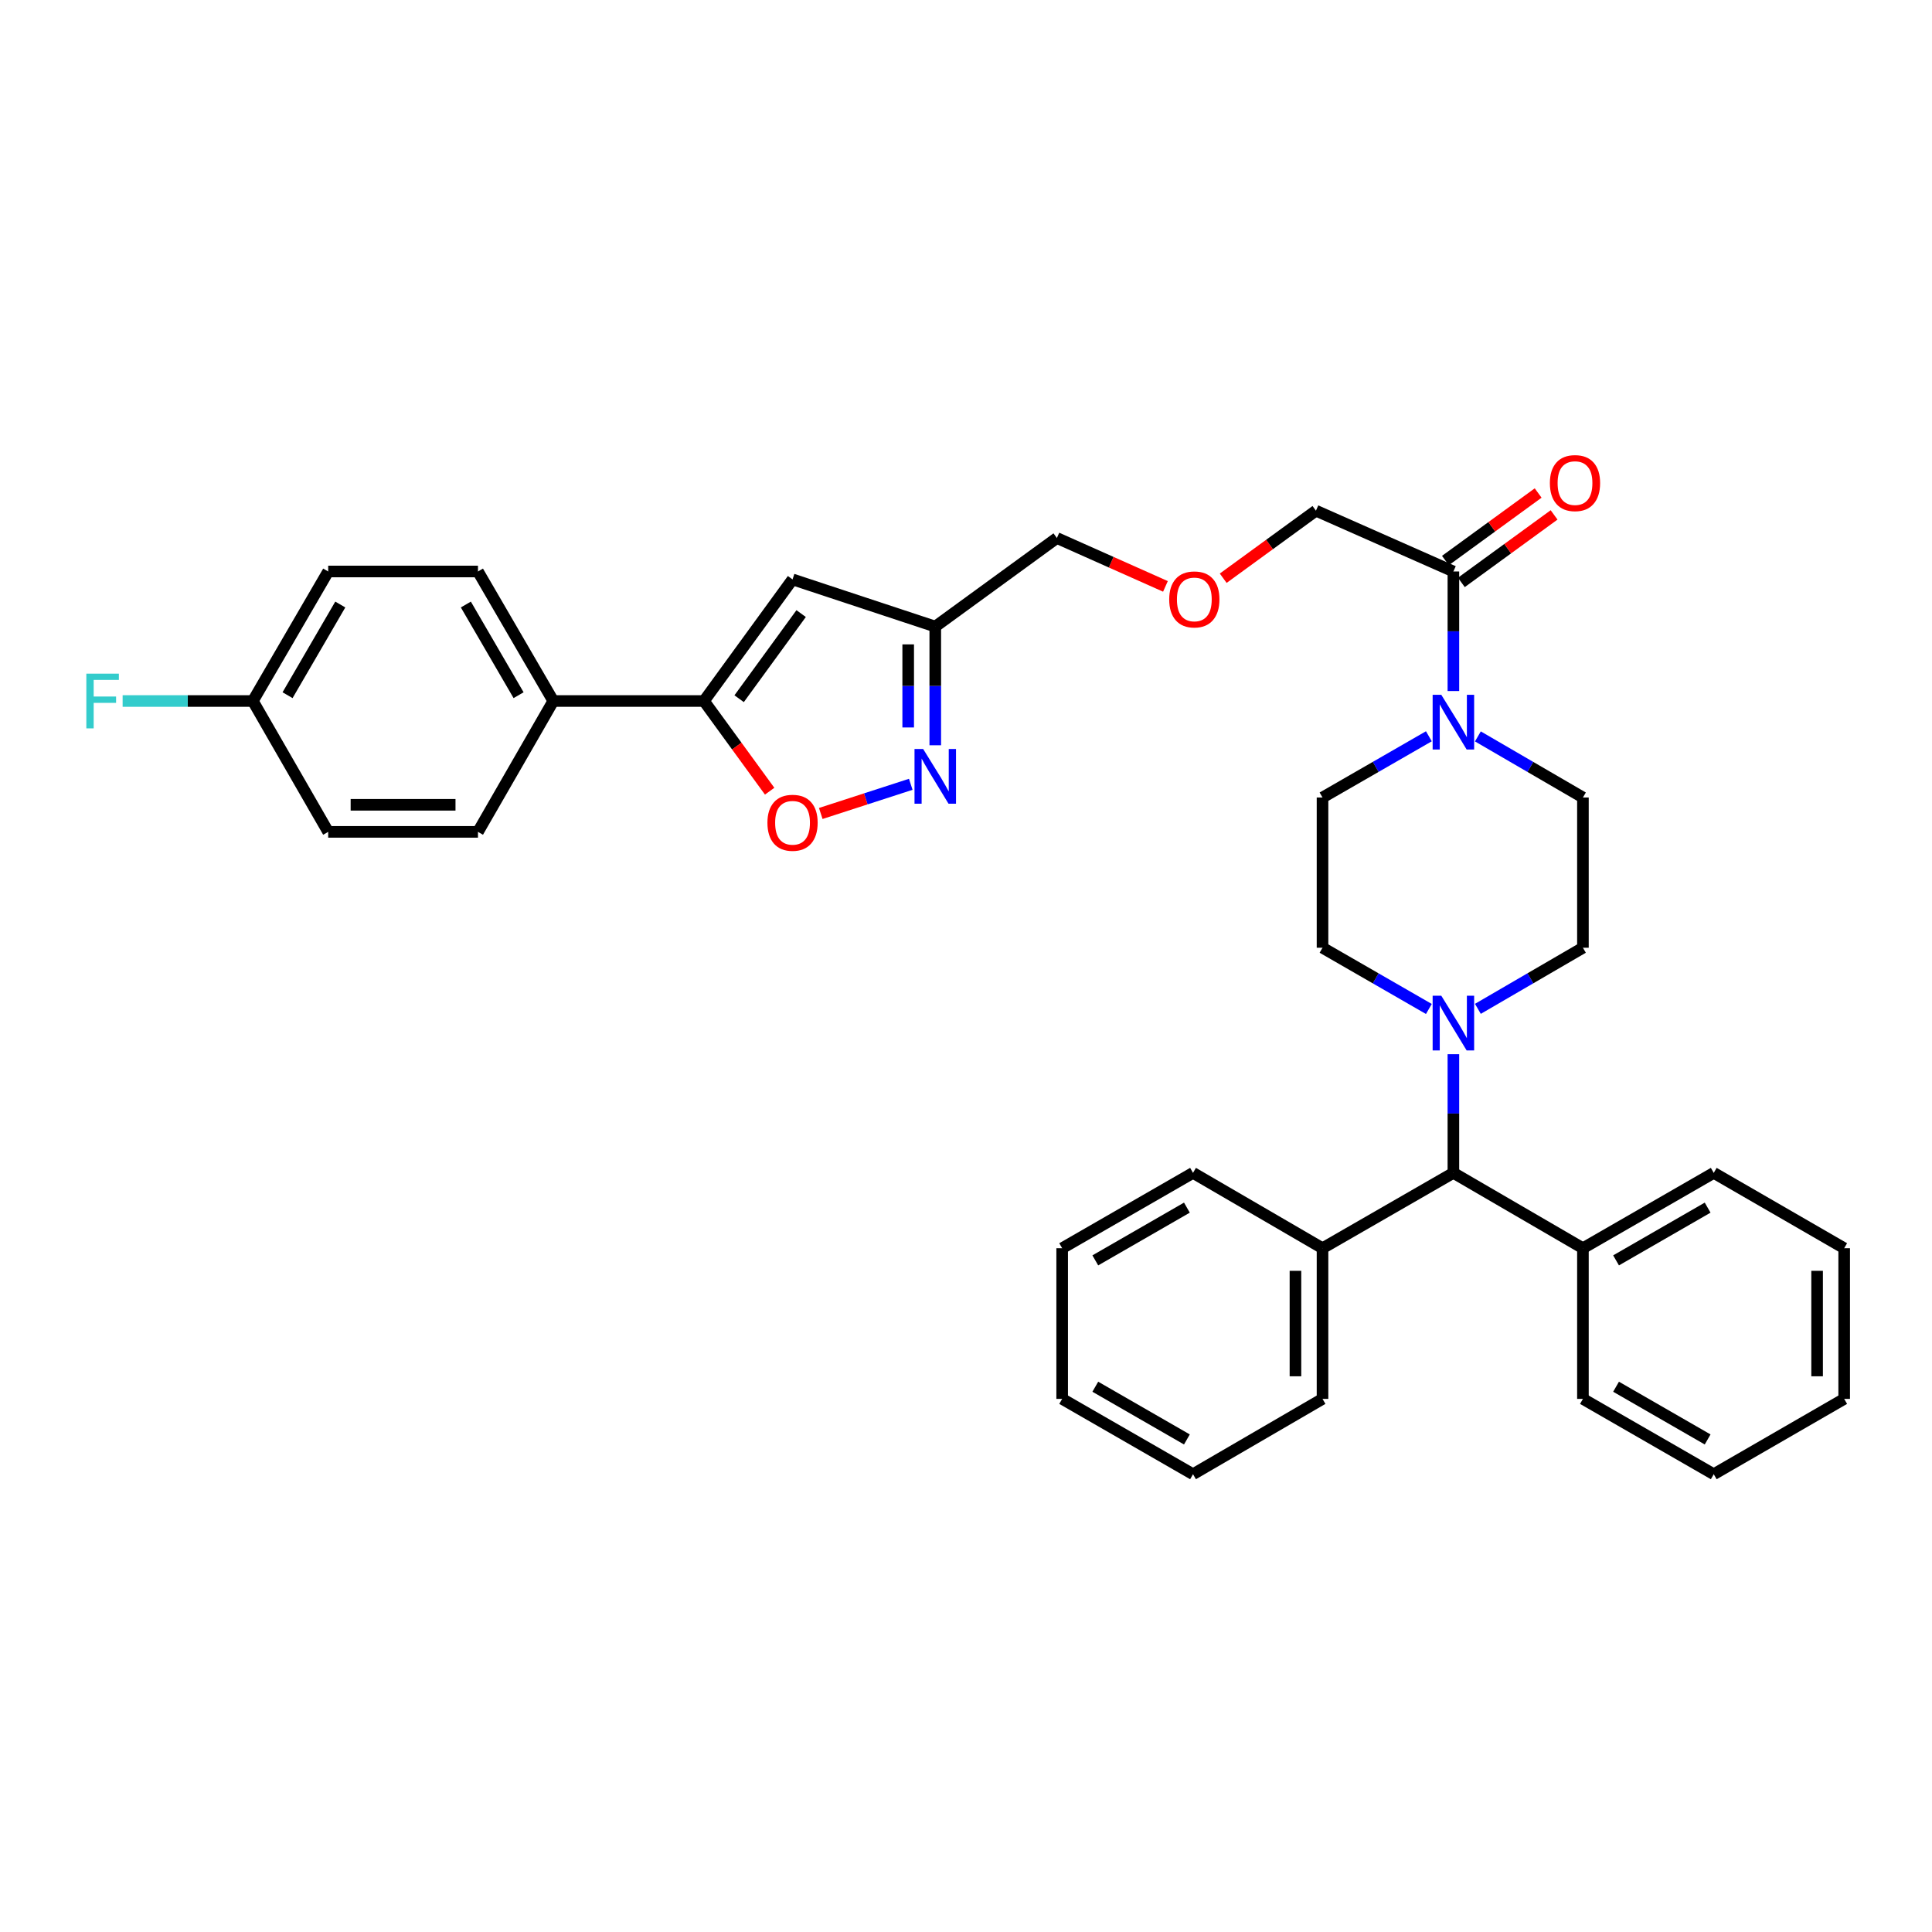<?xml version='1.0' encoding='iso-8859-1'?>
<svg version='1.1' baseProfile='full'
              xmlns='http://www.w3.org/2000/svg'
                      xmlns:rdkit='http://www.rdkit.org/xml'
                      xmlns:xlink='http://www.w3.org/1999/xlink'
                  xml:space='preserve'
width='1000px' height='1000px' viewBox='0 0 1000 1000'>
<!-- END OF HEADER -->
<rect style='opacity:1.0;fill:#FFFFFF;stroke:none' width='1000' height='1000' x='0' y='0'> </rect>
<path class='bond-1' d='M 364.372,362.842 L 410.219,299.9' style='fill:none;fill-rule:evenodd;stroke:#000000;stroke-width:6px;stroke-linecap:butt;stroke-linejoin:miter;stroke-opacity:1' />
<path class='bond-1' d='M 382.576,361.651 L 414.669,317.592' style='fill:none;fill-rule:evenodd;stroke:#000000;stroke-width:6px;stroke-linecap:butt;stroke-linejoin:miter;stroke-opacity:1' />
<path class='bond-2' d='M 364.372,362.842 L 381.371,386.18' style='fill:none;fill-rule:evenodd;stroke:#000000;stroke-width:6px;stroke-linecap:butt;stroke-linejoin:miter;stroke-opacity:1' />
<path class='bond-2' d='M 381.371,386.18 L 398.37,409.518' style='fill:none;fill-rule:evenodd;stroke:#FF0000;stroke-width:6px;stroke-linecap:butt;stroke-linejoin:miter;stroke-opacity:1' />
<path class='bond-8' d='M 364.372,362.842 L 286.381,362.842' style='fill:none;fill-rule:evenodd;stroke:#000000;stroke-width:6px;stroke-linecap:butt;stroke-linejoin:miter;stroke-opacity:1' />
<path class='bond-0' d='M 471.41,405.955 L 448.119,413.503' style='fill:none;fill-rule:evenodd;stroke:#0000FF;stroke-width:6px;stroke-linecap:butt;stroke-linejoin:miter;stroke-opacity:1' />
<path class='bond-0' d='M 448.119,413.503 L 424.827,421.051' style='fill:none;fill-rule:evenodd;stroke:#FF0000;stroke-width:6px;stroke-linecap:butt;stroke-linejoin:miter;stroke-opacity:1' />
<path class='bond-35' d='M 484.092,385.748 L 484.092,355.035' style='fill:none;fill-rule:evenodd;stroke:#0000FF;stroke-width:6px;stroke-linecap:butt;stroke-linejoin:miter;stroke-opacity:1' />
<path class='bond-35' d='M 484.092,355.035 L 484.092,324.322' style='fill:none;fill-rule:evenodd;stroke:#000000;stroke-width:6px;stroke-linecap:butt;stroke-linejoin:miter;stroke-opacity:1' />
<path class='bond-35' d='M 470.079,376.534 L 470.079,355.035' style='fill:none;fill-rule:evenodd;stroke:#0000FF;stroke-width:6px;stroke-linecap:butt;stroke-linejoin:miter;stroke-opacity:1' />
<path class='bond-35' d='M 470.079,355.035 L 470.079,333.536' style='fill:none;fill-rule:evenodd;stroke:#000000;stroke-width:6px;stroke-linecap:butt;stroke-linejoin:miter;stroke-opacity:1' />
<path class='bond-5' d='M 410.219,299.9 L 484.092,324.322' style='fill:none;fill-rule:evenodd;stroke:#000000;stroke-width:6px;stroke-linecap:butt;stroke-linejoin:miter;stroke-opacity:1' />
<path class='bond-3' d='M 752.273,357.678 L 752.273,326.738' style='fill:none;fill-rule:evenodd;stroke:#0000FF;stroke-width:6px;stroke-linecap:butt;stroke-linejoin:miter;stroke-opacity:1' />
<path class='bond-3' d='M 752.273,326.738 L 752.273,295.797' style='fill:none;fill-rule:evenodd;stroke:#000000;stroke-width:6px;stroke-linecap:butt;stroke-linejoin:miter;stroke-opacity:1' />
<path class='bond-9' d='M 764.952,381.163 L 792.135,396.973' style='fill:none;fill-rule:evenodd;stroke:#0000FF;stroke-width:6px;stroke-linecap:butt;stroke-linejoin:miter;stroke-opacity:1' />
<path class='bond-9' d='M 792.135,396.973 L 819.318,412.784' style='fill:none;fill-rule:evenodd;stroke:#000000;stroke-width:6px;stroke-linecap:butt;stroke-linejoin:miter;stroke-opacity:1' />
<path class='bond-10' d='M 739.579,381.096 L 712.057,396.94' style='fill:none;fill-rule:evenodd;stroke:#0000FF;stroke-width:6px;stroke-linecap:butt;stroke-linejoin:miter;stroke-opacity:1' />
<path class='bond-10' d='M 712.057,396.94 L 684.535,412.784' style='fill:none;fill-rule:evenodd;stroke:#000000;stroke-width:6px;stroke-linecap:butt;stroke-linejoin:miter;stroke-opacity:1' />
<path class='bond-4' d='M 739.579,522.243 L 712.057,506.396' style='fill:none;fill-rule:evenodd;stroke:#0000FF;stroke-width:6px;stroke-linecap:butt;stroke-linejoin:miter;stroke-opacity:1' />
<path class='bond-4' d='M 712.057,506.396 L 684.535,490.549' style='fill:none;fill-rule:evenodd;stroke:#000000;stroke-width:6px;stroke-linecap:butt;stroke-linejoin:miter;stroke-opacity:1' />
<path class='bond-7' d='M 752.273,545.651 L 752.273,576.364' style='fill:none;fill-rule:evenodd;stroke:#0000FF;stroke-width:6px;stroke-linecap:butt;stroke-linejoin:miter;stroke-opacity:1' />
<path class='bond-7' d='M 752.273,576.364 L 752.273,607.077' style='fill:none;fill-rule:evenodd;stroke:#000000;stroke-width:6px;stroke-linecap:butt;stroke-linejoin:miter;stroke-opacity:1' />
<path class='bond-37' d='M 764.952,522.176 L 792.135,506.363' style='fill:none;fill-rule:evenodd;stroke:#0000FF;stroke-width:6px;stroke-linecap:butt;stroke-linejoin:miter;stroke-opacity:1' />
<path class='bond-37' d='M 792.135,506.363 L 819.318,490.549' style='fill:none;fill-rule:evenodd;stroke:#000000;stroke-width:6px;stroke-linecap:butt;stroke-linejoin:miter;stroke-opacity:1' />
<path class='bond-24' d='M 484.092,324.322 L 547.042,278.475' style='fill:none;fill-rule:evenodd;stroke:#000000;stroke-width:6px;stroke-linecap:butt;stroke-linejoin:miter;stroke-opacity:1' />
<path class='bond-6' d='M 752.273,295.797 L 681.125,264.33' style='fill:none;fill-rule:evenodd;stroke:#000000;stroke-width:6px;stroke-linecap:butt;stroke-linejoin:miter;stroke-opacity:1' />
<path class='bond-13' d='M 756.397,301.461 L 780.395,283.987' style='fill:none;fill-rule:evenodd;stroke:#000000;stroke-width:6px;stroke-linecap:butt;stroke-linejoin:miter;stroke-opacity:1' />
<path class='bond-13' d='M 780.395,283.987 L 804.393,266.513' style='fill:none;fill-rule:evenodd;stroke:#FF0000;stroke-width:6px;stroke-linecap:butt;stroke-linejoin:miter;stroke-opacity:1' />
<path class='bond-13' d='M 748.149,290.133 L 772.147,272.659' style='fill:none;fill-rule:evenodd;stroke:#000000;stroke-width:6px;stroke-linecap:butt;stroke-linejoin:miter;stroke-opacity:1' />
<path class='bond-13' d='M 772.147,272.659 L 796.145,255.185' style='fill:none;fill-rule:evenodd;stroke:#FF0000;stroke-width:6px;stroke-linecap:butt;stroke-linejoin:miter;stroke-opacity:1' />
<path class='bond-14' d='M 752.273,607.077 L 819.318,646.08' style='fill:none;fill-rule:evenodd;stroke:#000000;stroke-width:6px;stroke-linecap:butt;stroke-linejoin:miter;stroke-opacity:1' />
<path class='bond-15' d='M 752.273,607.077 L 684.535,646.08' style='fill:none;fill-rule:evenodd;stroke:#000000;stroke-width:6px;stroke-linecap:butt;stroke-linejoin:miter;stroke-opacity:1' />
<path class='bond-16' d='M 286.381,362.842 L 247.394,295.797' style='fill:none;fill-rule:evenodd;stroke:#000000;stroke-width:6px;stroke-linecap:butt;stroke-linejoin:miter;stroke-opacity:1' />
<path class='bond-16' d='M 268.419,359.83 L 241.128,312.898' style='fill:none;fill-rule:evenodd;stroke:#000000;stroke-width:6px;stroke-linecap:butt;stroke-linejoin:miter;stroke-opacity:1' />
<path class='bond-17' d='M 286.381,362.842 L 247.394,430.573' style='fill:none;fill-rule:evenodd;stroke:#000000;stroke-width:6px;stroke-linecap:butt;stroke-linejoin:miter;stroke-opacity:1' />
<path class='bond-11' d='M 819.318,412.784 L 819.318,490.549' style='fill:none;fill-rule:evenodd;stroke:#000000;stroke-width:6px;stroke-linecap:butt;stroke-linejoin:miter;stroke-opacity:1' />
<path class='bond-12' d='M 684.535,412.784 L 684.535,490.549' style='fill:none;fill-rule:evenodd;stroke:#000000;stroke-width:6px;stroke-linecap:butt;stroke-linejoin:miter;stroke-opacity:1' />
<path class='bond-25' d='M 819.318,646.08 L 887.033,607.077' style='fill:none;fill-rule:evenodd;stroke:#000000;stroke-width:6px;stroke-linecap:butt;stroke-linejoin:miter;stroke-opacity:1' />
<path class='bond-25' d='M 836.47,652.372 L 883.87,625.07' style='fill:none;fill-rule:evenodd;stroke:#000000;stroke-width:6px;stroke-linecap:butt;stroke-linejoin:miter;stroke-opacity:1' />
<path class='bond-26' d='M 819.318,646.08 L 819.318,724.063' style='fill:none;fill-rule:evenodd;stroke:#000000;stroke-width:6px;stroke-linecap:butt;stroke-linejoin:miter;stroke-opacity:1' />
<path class='bond-27' d='M 684.535,646.08 L 684.535,724.063' style='fill:none;fill-rule:evenodd;stroke:#000000;stroke-width:6px;stroke-linecap:butt;stroke-linejoin:miter;stroke-opacity:1' />
<path class='bond-27' d='M 670.522,657.777 L 670.522,712.366' style='fill:none;fill-rule:evenodd;stroke:#000000;stroke-width:6px;stroke-linecap:butt;stroke-linejoin:miter;stroke-opacity:1' />
<path class='bond-28' d='M 684.535,646.08 L 617.505,607.077' style='fill:none;fill-rule:evenodd;stroke:#000000;stroke-width:6px;stroke-linecap:butt;stroke-linejoin:miter;stroke-opacity:1' />
<path class='bond-21' d='M 247.394,295.797 L 169.87,295.797' style='fill:none;fill-rule:evenodd;stroke:#000000;stroke-width:6px;stroke-linecap:butt;stroke-linejoin:miter;stroke-opacity:1' />
<path class='bond-20' d='M 247.394,430.573 L 169.87,430.573' style='fill:none;fill-rule:evenodd;stroke:#000000;stroke-width:6px;stroke-linecap:butt;stroke-linejoin:miter;stroke-opacity:1' />
<path class='bond-20' d='M 235.765,416.56 L 181.498,416.56' style='fill:none;fill-rule:evenodd;stroke:#000000;stroke-width:6px;stroke-linecap:butt;stroke-linejoin:miter;stroke-opacity:1' />
<path class='bond-18' d='M 130.874,362.842 L 169.87,430.573' style='fill:none;fill-rule:evenodd;stroke:#000000;stroke-width:6px;stroke-linecap:butt;stroke-linejoin:miter;stroke-opacity:1' />
<path class='bond-22' d='M 130.874,362.842 L 97.173,362.842' style='fill:none;fill-rule:evenodd;stroke:#000000;stroke-width:6px;stroke-linecap:butt;stroke-linejoin:miter;stroke-opacity:1' />
<path class='bond-22' d='M 97.173,362.842 L 63.473,362.842' style='fill:none;fill-rule:evenodd;stroke:#33CCCC;stroke-width:6px;stroke-linecap:butt;stroke-linejoin:miter;stroke-opacity:1' />
<path class='bond-36' d='M 130.874,362.842 L 169.87,295.797' style='fill:none;fill-rule:evenodd;stroke:#000000;stroke-width:6px;stroke-linecap:butt;stroke-linejoin:miter;stroke-opacity:1' />
<path class='bond-36' d='M 148.837,359.831 L 176.133,312.899' style='fill:none;fill-rule:evenodd;stroke:#000000;stroke-width:6px;stroke-linecap:butt;stroke-linejoin:miter;stroke-opacity:1' />
<path class='bond-19' d='M 603.235,303.516 L 575.139,290.995' style='fill:none;fill-rule:evenodd;stroke:#FF0000;stroke-width:6px;stroke-linecap:butt;stroke-linejoin:miter;stroke-opacity:1' />
<path class='bond-19' d='M 575.139,290.995 L 547.042,278.475' style='fill:none;fill-rule:evenodd;stroke:#000000;stroke-width:6px;stroke-linecap:butt;stroke-linejoin:miter;stroke-opacity:1' />
<path class='bond-23' d='M 633.129,299.289 L 657.127,281.809' style='fill:none;fill-rule:evenodd;stroke:#FF0000;stroke-width:6px;stroke-linecap:butt;stroke-linejoin:miter;stroke-opacity:1' />
<path class='bond-23' d='M 657.127,281.809 L 681.125,264.33' style='fill:none;fill-rule:evenodd;stroke:#000000;stroke-width:6px;stroke-linecap:butt;stroke-linejoin:miter;stroke-opacity:1' />
<path class='bond-29' d='M 887.033,607.077 L 954.545,646.08' style='fill:none;fill-rule:evenodd;stroke:#000000;stroke-width:6px;stroke-linecap:butt;stroke-linejoin:miter;stroke-opacity:1' />
<path class='bond-30' d='M 819.318,724.063 L 887.033,763.051' style='fill:none;fill-rule:evenodd;stroke:#000000;stroke-width:6px;stroke-linecap:butt;stroke-linejoin:miter;stroke-opacity:1' />
<path class='bond-30' d='M 836.468,717.767 L 883.868,745.059' style='fill:none;fill-rule:evenodd;stroke:#000000;stroke-width:6px;stroke-linecap:butt;stroke-linejoin:miter;stroke-opacity:1' />
<path class='bond-31' d='M 684.535,724.063 L 617.505,763.051' style='fill:none;fill-rule:evenodd;stroke:#000000;stroke-width:6px;stroke-linecap:butt;stroke-linejoin:miter;stroke-opacity:1' />
<path class='bond-32' d='M 617.505,607.077 L 549.775,646.08' style='fill:none;fill-rule:evenodd;stroke:#000000;stroke-width:6px;stroke-linecap:butt;stroke-linejoin:miter;stroke-opacity:1' />
<path class='bond-32' d='M 614.339,625.071 L 566.927,652.373' style='fill:none;fill-rule:evenodd;stroke:#000000;stroke-width:6px;stroke-linecap:butt;stroke-linejoin:miter;stroke-opacity:1' />
<path class='bond-39' d='M 954.545,646.08 L 954.545,724.063' style='fill:none;fill-rule:evenodd;stroke:#000000;stroke-width:6px;stroke-linecap:butt;stroke-linejoin:miter;stroke-opacity:1' />
<path class='bond-39' d='M 940.532,657.777 L 940.532,712.366' style='fill:none;fill-rule:evenodd;stroke:#000000;stroke-width:6px;stroke-linecap:butt;stroke-linejoin:miter;stroke-opacity:1' />
<path class='bond-33' d='M 887.033,763.051 L 954.545,724.063' style='fill:none;fill-rule:evenodd;stroke:#000000;stroke-width:6px;stroke-linecap:butt;stroke-linejoin:miter;stroke-opacity:1' />
<path class='bond-38' d='M 617.505,763.051 L 549.775,724.063' style='fill:none;fill-rule:evenodd;stroke:#000000;stroke-width:6px;stroke-linecap:butt;stroke-linejoin:miter;stroke-opacity:1' />
<path class='bond-38' d='M 614.336,745.058 L 566.925,717.767' style='fill:none;fill-rule:evenodd;stroke:#000000;stroke-width:6px;stroke-linecap:butt;stroke-linejoin:miter;stroke-opacity:1' />
<path class='bond-34' d='M 549.775,646.08 L 549.775,724.063' style='fill:none;fill-rule:evenodd;stroke:#000000;stroke-width:6px;stroke-linecap:butt;stroke-linejoin:miter;stroke-opacity:1' />
<path  class='atom-1' d='M 477.832 387.686
L 487.112 402.686
Q 488.032 404.166, 489.512 406.846
Q 490.992 409.526, 491.072 409.686
L 491.072 387.686
L 494.832 387.686
L 494.832 416.006
L 490.952 416.006
L 480.992 399.606
Q 479.832 397.686, 478.592 395.486
Q 477.392 393.286, 477.032 392.606
L 477.032 416.006
L 473.352 416.006
L 473.352 387.686
L 477.832 387.686
' fill='#0000FF'/>
<path  class='atom-3' d='M 397.219 425.865
Q 397.219 419.065, 400.579 415.265
Q 403.939 411.465, 410.219 411.465
Q 416.499 411.465, 419.859 415.265
Q 423.219 419.065, 423.219 425.865
Q 423.219 432.745, 419.819 436.665
Q 416.419 440.545, 410.219 440.545
Q 403.979 440.545, 400.579 436.665
Q 397.219 432.785, 397.219 425.865
M 410.219 437.345
Q 414.539 437.345, 416.859 434.465
Q 419.219 431.545, 419.219 425.865
Q 419.219 420.305, 416.859 417.505
Q 414.539 414.665, 410.219 414.665
Q 405.899 414.665, 403.539 417.465
Q 401.219 420.265, 401.219 425.865
Q 401.219 431.585, 403.539 434.465
Q 405.899 437.345, 410.219 437.345
' fill='#FF0000'/>
<path  class='atom-4' d='M 746.013 359.628
L 755.293 374.628
Q 756.213 376.108, 757.693 378.788
Q 759.173 381.468, 759.253 381.628
L 759.253 359.628
L 763.013 359.628
L 763.013 387.948
L 759.133 387.948
L 749.173 371.548
Q 748.013 369.628, 746.773 367.428
Q 745.573 365.228, 745.213 364.548
L 745.213 387.948
L 741.533 387.948
L 741.533 359.628
L 746.013 359.628
' fill='#0000FF'/>
<path  class='atom-5' d='M 746.013 515.393
L 755.293 530.393
Q 756.213 531.873, 757.693 534.553
Q 759.173 537.233, 759.253 537.393
L 759.253 515.393
L 763.013 515.393
L 763.013 543.713
L 759.133 543.713
L 749.173 527.313
Q 748.013 525.393, 746.773 523.193
Q 745.573 520.993, 745.213 520.313
L 745.213 543.713
L 741.533 543.713
L 741.533 515.393
L 746.013 515.393
' fill='#0000FF'/>
<path  class='atom-14' d='M 802.215 250.046
Q 802.215 243.246, 805.575 239.446
Q 808.935 235.646, 815.215 235.646
Q 821.495 235.646, 824.855 239.446
Q 828.215 243.246, 828.215 250.046
Q 828.215 256.926, 824.815 260.846
Q 821.415 264.726, 815.215 264.726
Q 808.975 264.726, 805.575 260.846
Q 802.215 256.966, 802.215 250.046
M 815.215 261.526
Q 819.535 261.526, 821.855 258.646
Q 824.215 255.726, 824.215 250.046
Q 824.215 244.486, 821.855 241.686
Q 819.535 238.846, 815.215 238.846
Q 810.895 238.846, 808.535 241.646
Q 806.215 244.446, 806.215 250.046
Q 806.215 255.766, 808.535 258.646
Q 810.895 261.526, 815.215 261.526
' fill='#FF0000'/>
<path  class='atom-20' d='M 605.182 310.256
Q 605.182 303.456, 608.542 299.656
Q 611.902 295.856, 618.182 295.856
Q 624.462 295.856, 627.822 299.656
Q 631.182 303.456, 631.182 310.256
Q 631.182 317.136, 627.782 321.056
Q 624.382 324.936, 618.182 324.936
Q 611.942 324.936, 608.542 321.056
Q 605.182 317.176, 605.182 310.256
M 618.182 321.736
Q 622.502 321.736, 624.822 318.856
Q 627.182 315.936, 627.182 310.256
Q 627.182 304.696, 624.822 301.896
Q 622.502 299.056, 618.182 299.056
Q 613.862 299.056, 611.502 301.856
Q 609.182 304.656, 609.182 310.256
Q 609.182 315.976, 611.502 318.856
Q 613.862 321.736, 618.182 321.736
' fill='#FF0000'/>
<path  class='atom-23' d='M 44.689 348.682
L 61.529 348.682
L 61.529 351.922
L 48.489 351.922
L 48.489 360.522
L 60.089 360.522
L 60.089 363.802
L 48.489 363.802
L 48.489 377.002
L 44.689 377.002
L 44.689 348.682
' fill='#33CCCC'/>
</svg>
